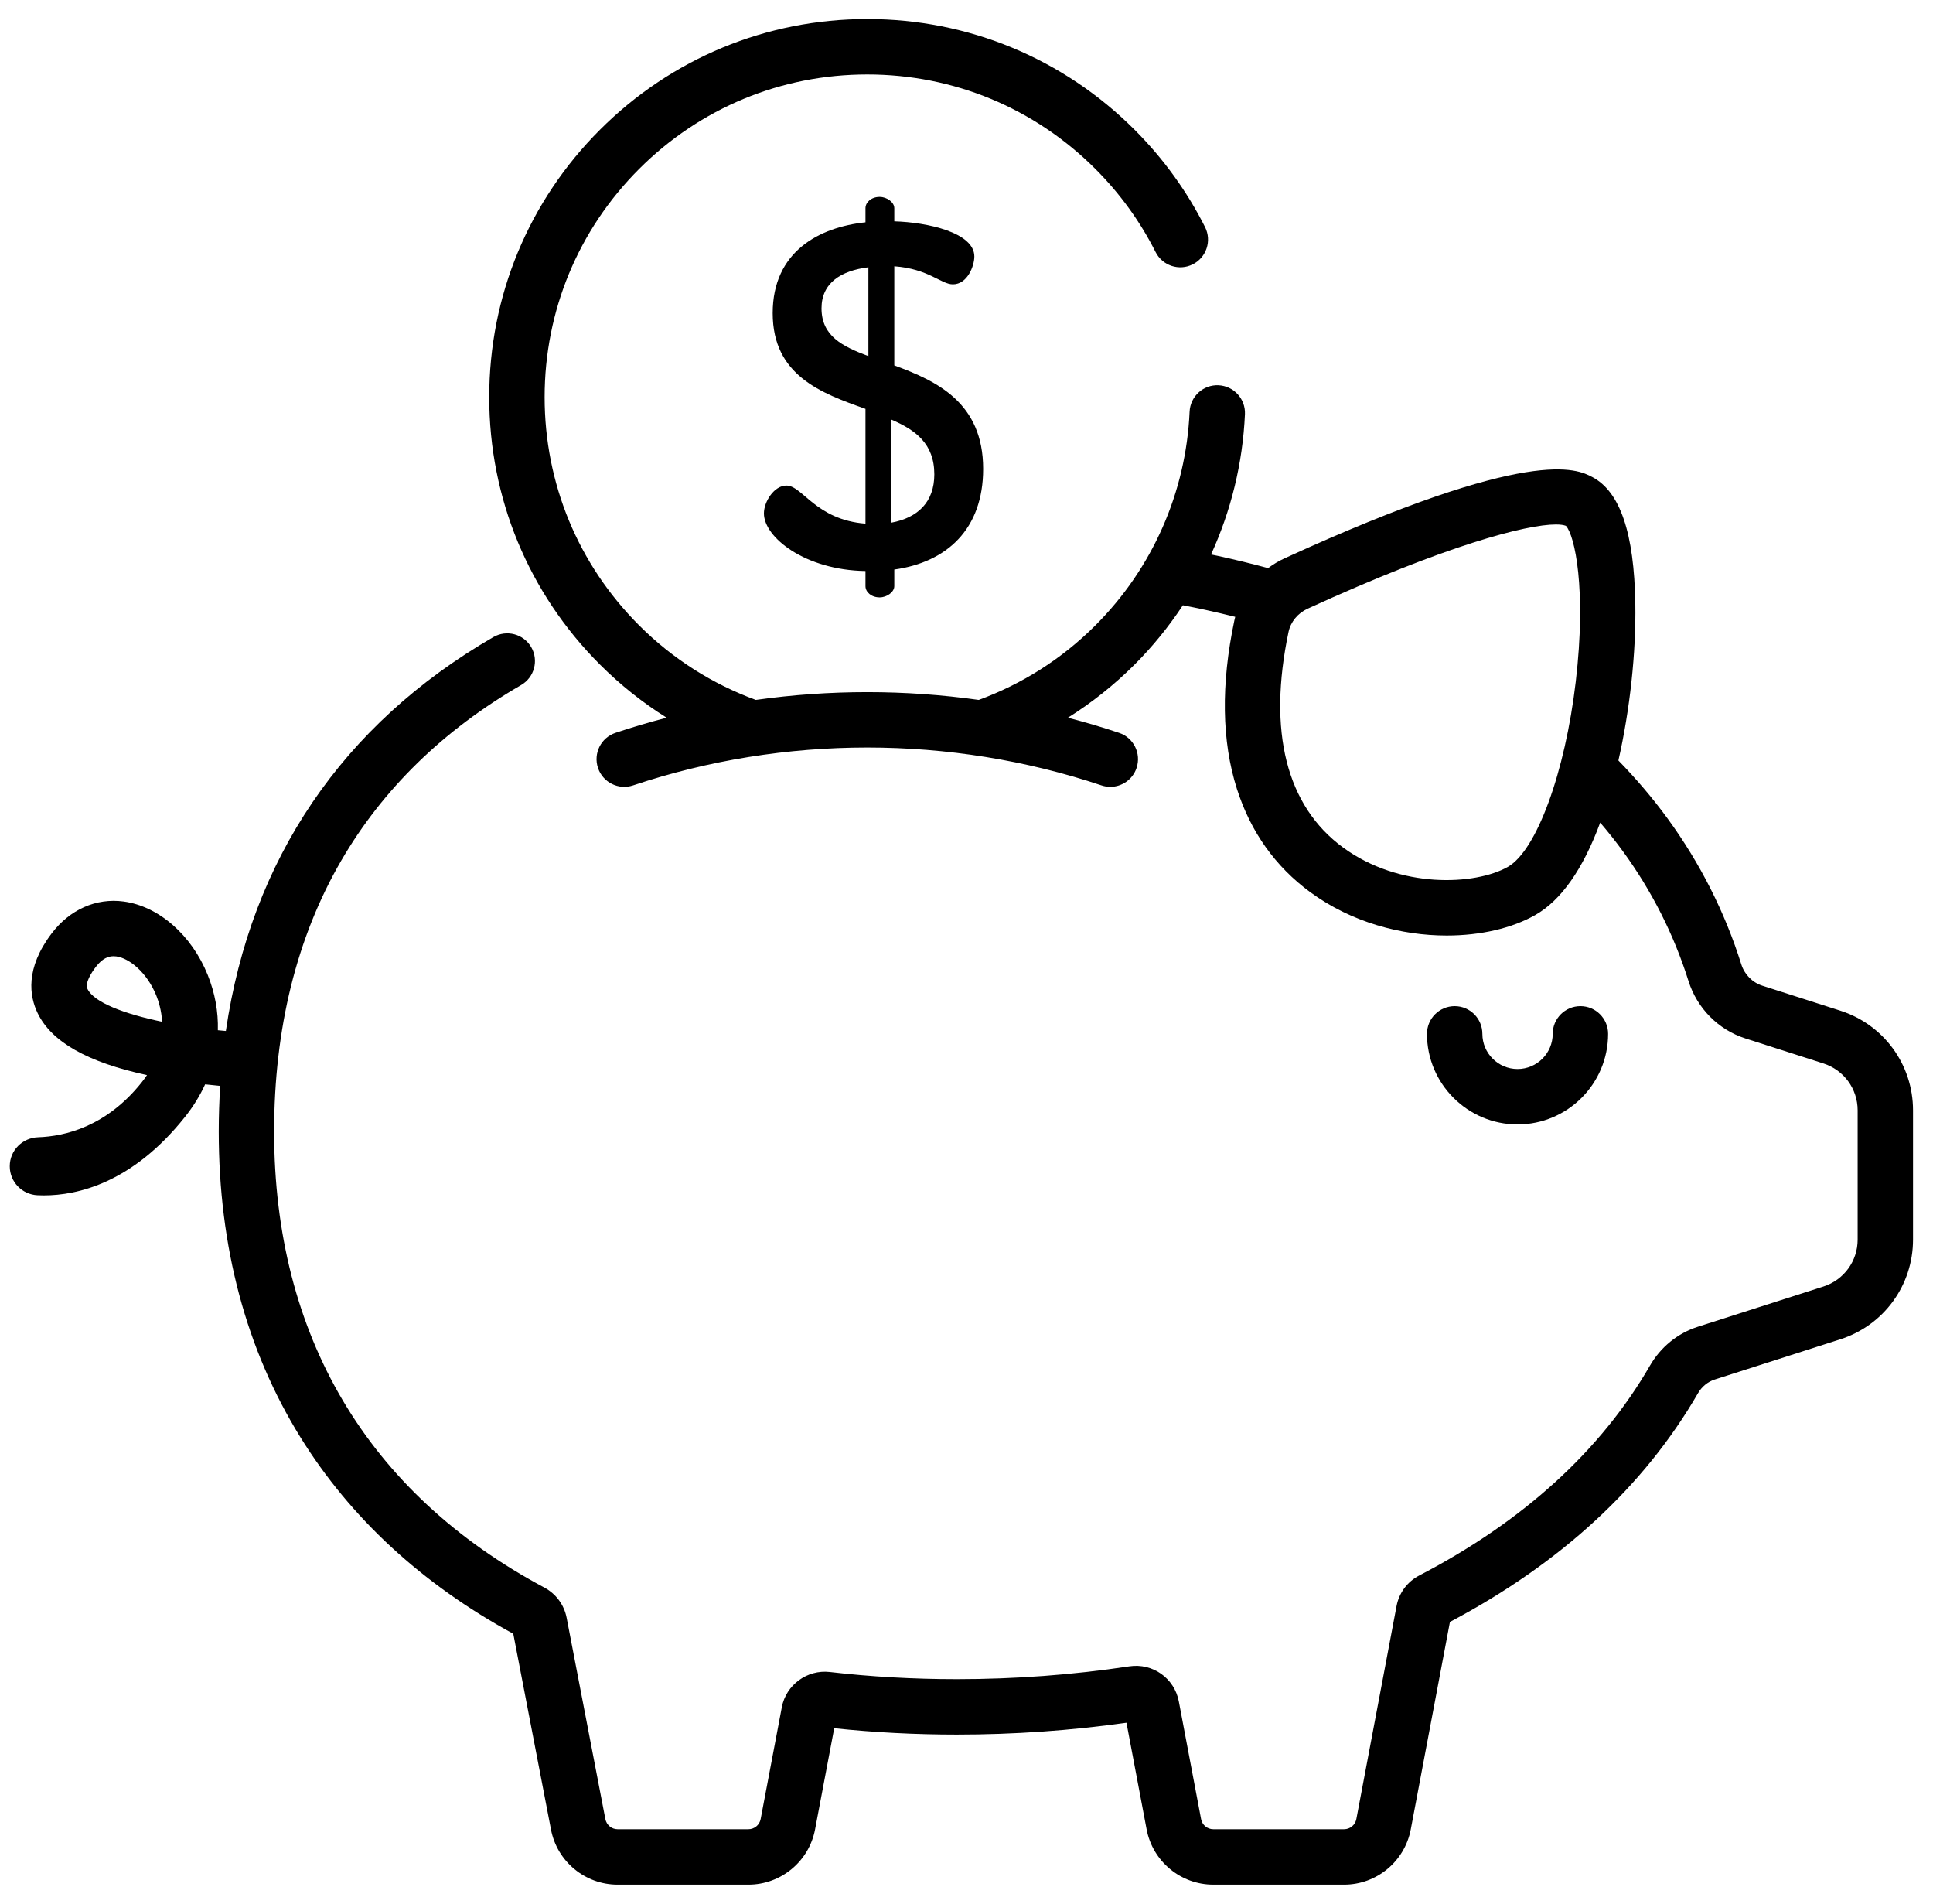 <svg xmlns="http://www.w3.org/2000/svg" fill="none" viewBox="0 0 65 64" height="64" width="65">
<g clip-path="url(#clip0_2576_13034)">
<path fill="black" d="M53.144 33.826C52.629 33.826 52.212 34.243 52.212 34.758C52.212 35.41 51.682 35.94 51.03 35.94C50.378 35.94 49.847 35.41 49.847 34.758C49.847 34.243 49.43 33.826 48.916 33.826C48.401 33.826 47.984 34.243 47.984 34.758C47.984 36.437 49.351 37.803 51.03 37.803C52.709 37.803 54.075 36.437 54.075 34.758C54.075 34.243 53.658 33.826 53.144 33.826Z"></path>
<path fill="black" d="M61.884 33.979L59.262 33.139C58.926 33.032 58.662 32.764 58.554 32.422C58.002 30.666 57.168 29.017 56.076 27.52C55.579 26.839 55.025 26.188 54.421 25.568C54.807 23.871 55.018 21.951 54.99 20.292C54.952 17.919 54.477 16.527 53.541 16.037C53.036 15.772 51.501 14.969 43.193 18.772C42.996 18.862 42.812 18.973 42.642 19.1C42.082 18.949 41.51 18.81 40.934 18.685C40.864 18.67 40.793 18.656 40.723 18.642C41.396 17.171 41.789 15.573 41.863 13.925C41.886 13.411 41.488 12.975 40.974 12.952C40.462 12.927 40.025 13.327 40.002 13.841C39.881 16.552 38.756 19.104 36.835 21.024C35.688 22.172 34.344 23.006 32.912 23.531C30.428 23.182 27.898 23.182 25.415 23.531C23.983 23.006 22.639 22.172 21.491 21.024C19.442 18.975 18.314 16.251 18.314 13.352C18.314 10.454 19.442 7.73 21.491 5.681C23.541 3.631 26.265 2.503 29.163 2.503C32.061 2.503 34.786 3.631 36.835 5.681C37.659 6.504 38.339 7.444 38.858 8.473C39.089 8.933 39.65 9.118 40.109 8.886C40.568 8.655 40.753 8.095 40.522 7.636C39.914 6.428 39.117 5.327 38.153 4.363C35.752 1.962 32.559 0.64 29.163 0.64C25.768 0.64 22.575 1.962 20.174 4.363C17.773 6.764 16.451 9.957 16.451 13.352C16.451 16.748 17.773 19.941 20.174 22.342C20.867 23.034 21.62 23.63 22.417 24.129C22.418 24.129 22.418 24.129 22.418 24.129C21.839 24.279 21.264 24.448 20.696 24.638C20.208 24.801 19.945 25.329 20.108 25.817C20.271 26.305 20.799 26.568 21.287 26.405C26.366 24.707 31.961 24.707 37.041 26.405C37.139 26.438 37.238 26.453 37.336 26.453C37.725 26.453 38.089 26.207 38.219 25.817C38.382 25.329 38.119 24.801 37.631 24.638C37.063 24.448 36.488 24.279 35.909 24.129C35.909 24.129 35.909 24.129 35.91 24.129C36.707 23.63 37.46 23.034 38.153 22.342C38.766 21.729 39.306 21.06 39.776 20.349C40.033 20.398 40.288 20.451 40.539 20.505C40.873 20.578 41.206 20.656 41.536 20.738C41.526 20.778 41.515 20.819 41.507 20.86C41.052 23.015 41.082 24.922 41.594 26.526C42.055 27.968 42.886 29.136 44.064 29.998C45.453 31.014 47.13 31.453 48.649 31.453C49.792 31.453 50.846 31.204 51.62 30.766C52.495 30.27 53.229 29.225 53.809 27.656C54.078 27.97 54.332 28.291 54.572 28.619C55.544 29.951 56.286 31.419 56.778 32.981C57.066 33.899 57.783 34.621 58.694 34.913L61.316 35.753C62.004 35.974 62.466 36.607 62.466 37.329V41.676C62.466 42.398 62.004 43.031 61.316 43.252L57.092 44.605C56.416 44.821 55.844 45.285 55.482 45.912C53.822 48.78 51.214 51.153 47.727 52.966C47.324 53.175 47.045 53.55 46.961 53.995L45.609 61.157C45.571 61.355 45.398 61.498 45.197 61.498H40.799C40.598 61.498 40.425 61.355 40.388 61.157L39.639 57.199C39.491 56.42 38.761 55.903 37.974 56.022C36.08 56.308 34.128 56.453 32.172 56.453C30.718 56.453 29.281 56.372 27.904 56.212C27.142 56.124 26.432 56.644 26.29 57.396L25.578 61.157C25.54 61.355 25.367 61.498 25.166 61.498H20.768C20.567 61.498 20.394 61.355 20.356 61.154L19.054 54.389C18.97 53.953 18.696 53.583 18.302 53.372C12.359 50.2 9.218 44.899 9.218 38.044C9.218 34.581 9.976 31.518 11.47 28.941C12.865 26.536 14.902 24.548 17.524 23.031C17.969 22.773 18.121 22.203 17.864 21.758C17.606 21.313 17.037 21.161 16.591 21.418C11.506 24.36 8.439 28.898 7.595 34.661V34.661C7.505 34.653 7.416 34.645 7.326 34.636C7.343 34.014 7.23 33.387 6.985 32.778C6.445 31.435 5.335 30.465 4.157 30.308C3.229 30.184 2.346 30.578 1.733 31.387C0.844 32.562 0.989 33.491 1.267 34.064C1.736 35.03 2.942 35.714 4.943 36.144C4.888 36.226 4.828 36.309 4.761 36.392C3.579 37.875 2.186 38.203 1.282 38.234C0.752 38.252 0.328 38.677 0.328 39.207V39.211C0.328 39.734 0.741 40.16 1.263 40.184C1.329 40.187 1.399 40.189 1.472 40.189C2.617 40.189 4.454 39.767 6.218 37.554C6.497 37.205 6.724 36.836 6.898 36.455C7.074 36.475 7.243 36.492 7.405 36.507C7.405 36.507 7.405 36.507 7.405 36.506C7.373 37.011 7.356 37.523 7.356 38.044C7.356 41.923 8.28 45.381 10.104 48.323C11.785 51.035 14.192 53.256 17.26 54.927L18.527 61.504C18.73 62.58 19.673 63.361 20.768 63.361H25.166C26.262 63.361 27.204 62.58 27.408 61.504L28.052 58.103C29.389 58.244 30.773 58.316 32.172 58.316C34.092 58.316 36.01 58.182 37.879 57.918L38.557 61.504C38.761 62.58 39.704 63.361 40.799 63.361H45.197C46.292 63.361 47.235 62.58 47.439 61.503L48.756 54.529C52.477 52.562 55.282 49.977 57.094 46.845C57.224 46.619 57.426 46.454 57.66 46.379L61.884 45.026C63.346 44.557 64.328 43.211 64.328 41.676V37.329C64.328 35.794 63.346 34.447 61.884 33.979ZM52.988 22.909C52.629 25.975 51.668 28.598 50.702 29.145C49.603 29.767 47.068 29.887 45.164 28.494C43.258 27.1 42.623 24.593 43.329 21.244C43.4 20.907 43.639 20.616 43.968 20.465C48.631 18.331 51.32 17.633 52.319 17.633C52.469 17.633 52.581 17.649 52.656 17.678C52.956 17.998 53.35 19.815 52.988 22.909ZM2.943 33.25C2.847 33.052 3.074 32.702 3.219 32.511C3.447 32.209 3.658 32.148 3.817 32.148C3.851 32.148 3.882 32.151 3.911 32.154C4.339 32.212 4.939 32.683 5.257 33.473C5.332 33.659 5.429 33.967 5.452 34.351C4.162 34.084 3.161 33.699 2.943 33.25Z"></path>
<path fill="black" d="M30.072 12.285V8.952C31.221 9.034 31.648 9.559 32.042 9.559C32.535 9.559 32.764 8.935 32.764 8.623C32.764 7.819 31.188 7.474 30.072 7.441V6.998C30.072 6.801 29.825 6.62 29.579 6.62C29.3 6.62 29.103 6.801 29.103 6.998V7.474C27.543 7.638 25.983 8.459 25.983 10.528C25.983 12.63 27.625 13.221 29.103 13.746V17.605C27.428 17.474 26.985 16.324 26.443 16.324C26.032 16.324 25.688 16.866 25.688 17.26C25.688 18.065 27.067 19.165 29.103 19.198V19.707C29.103 19.904 29.3 20.084 29.579 20.084C29.825 20.084 30.072 19.904 30.072 19.707V19.148C31.845 18.902 33.06 17.785 33.06 15.766C33.06 13.533 31.5 12.81 30.072 12.285ZM29.201 11.973C28.331 11.645 27.625 11.3 27.625 10.364C27.625 9.51 28.282 9.1 29.201 8.985V11.973ZM29.973 17.572V14.107C30.777 14.452 31.418 14.912 31.418 15.946C31.418 16.883 30.86 17.408 29.973 17.572Z"></path>
</g>
<defs>
<clipPath id="clip0_2576_13034">
<rect transform="translate(0.328)" fill="white" height="64" width="64"></rect>
</clipPath>
</defs>
</svg>
